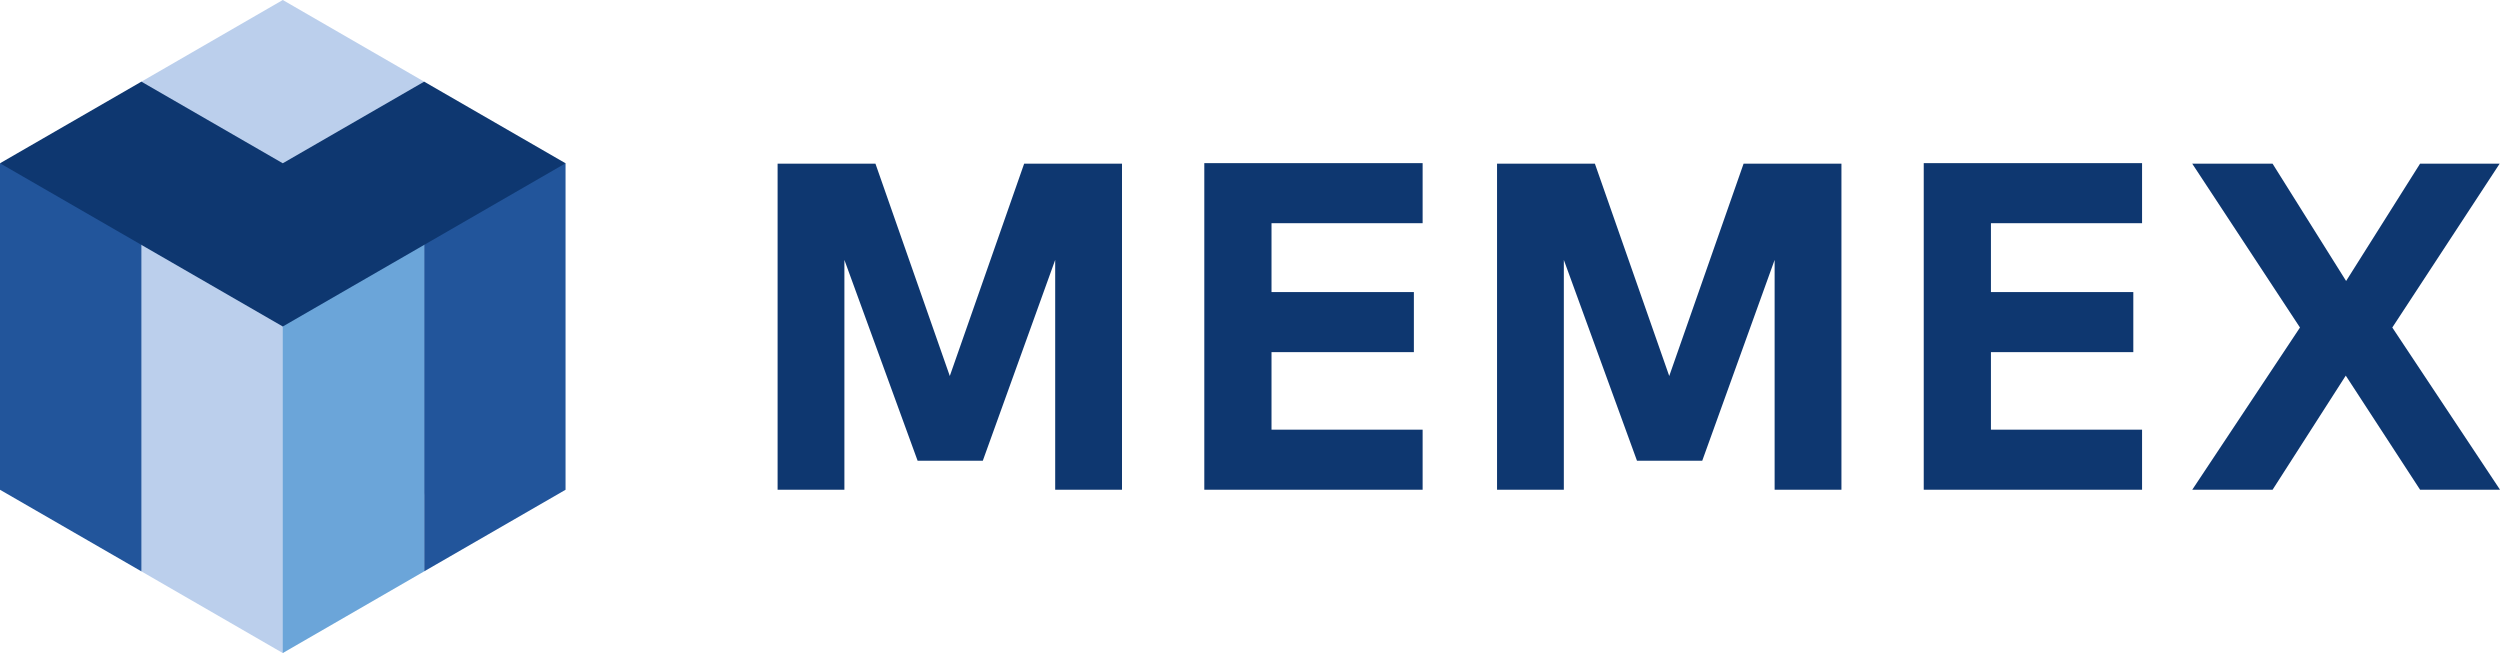 <svg width="200" height="53" viewBox="0 0 200 53" fill="none" xmlns="http://www.w3.org/2000/svg">
<g clip-path="url(#clip0_3474_3209)">
<path d="M81.932 13.094L75.984 30.081L70.036 13.094H62.208V39.181H67.552V20.793L73.409 36.859H78.624L84.415 20.793V39.181H89.76V13.094H81.932ZM139.487 13.094L133.539 30.081L127.591 13.094H119.763V39.181H125.107V20.793L130.959 36.859H136.179L141.97 20.793V39.181H147.315V13.094H139.487ZM193.605 13.094L187.689 22.479L181.805 13.094H175.378L183.998 26.202L175.378 39.181H181.805L187.661 30.049L193.609 39.181H200.004L191.384 26.202L199.972 13.094H193.609H193.605ZM96.344 13.062V39.181H113.81V34.375H101.721V28.169H113.11V23.364H101.721V17.858H113.81V13.053H96.344V13.062ZM153.899 13.062V39.181H171.365V34.375H159.275V28.169H170.665V23.364H159.275V17.858H171.365V13.053H153.899V13.062Z" fill="#0E3770"/>
<path d="M22.622 0L11.311 6.533L3.792 15.25L11.311 45.709L22.622 52.243L33.933 39.623L41.452 15.25L33.933 6.533L22.622 0Z" fill="#BBCFEC"/>
<path d="M33.933 13.062V45.709L45.244 39.181V13.062H33.933Z" fill="#22559B"/>
<path d="M22.622 13.062V52.243L33.933 45.709V13.062H22.622Z" fill="#6BA5D9"/>
<path d="M0 39.181L11.311 45.709V13.062H0V39.181Z" fill="#22559B"/>
<path d="M22.622 13.062L11.311 6.533L0 13.062L22.622 26.119L45.244 13.062L33.933 6.533L22.622 13.062Z" fill="#0E3770"/>
</g>
<defs>
<clipPath id="clip0_3474_3209">
<rect width="200" height="52.243" fill="white"/>
</clipPath>
</defs>
</svg>
